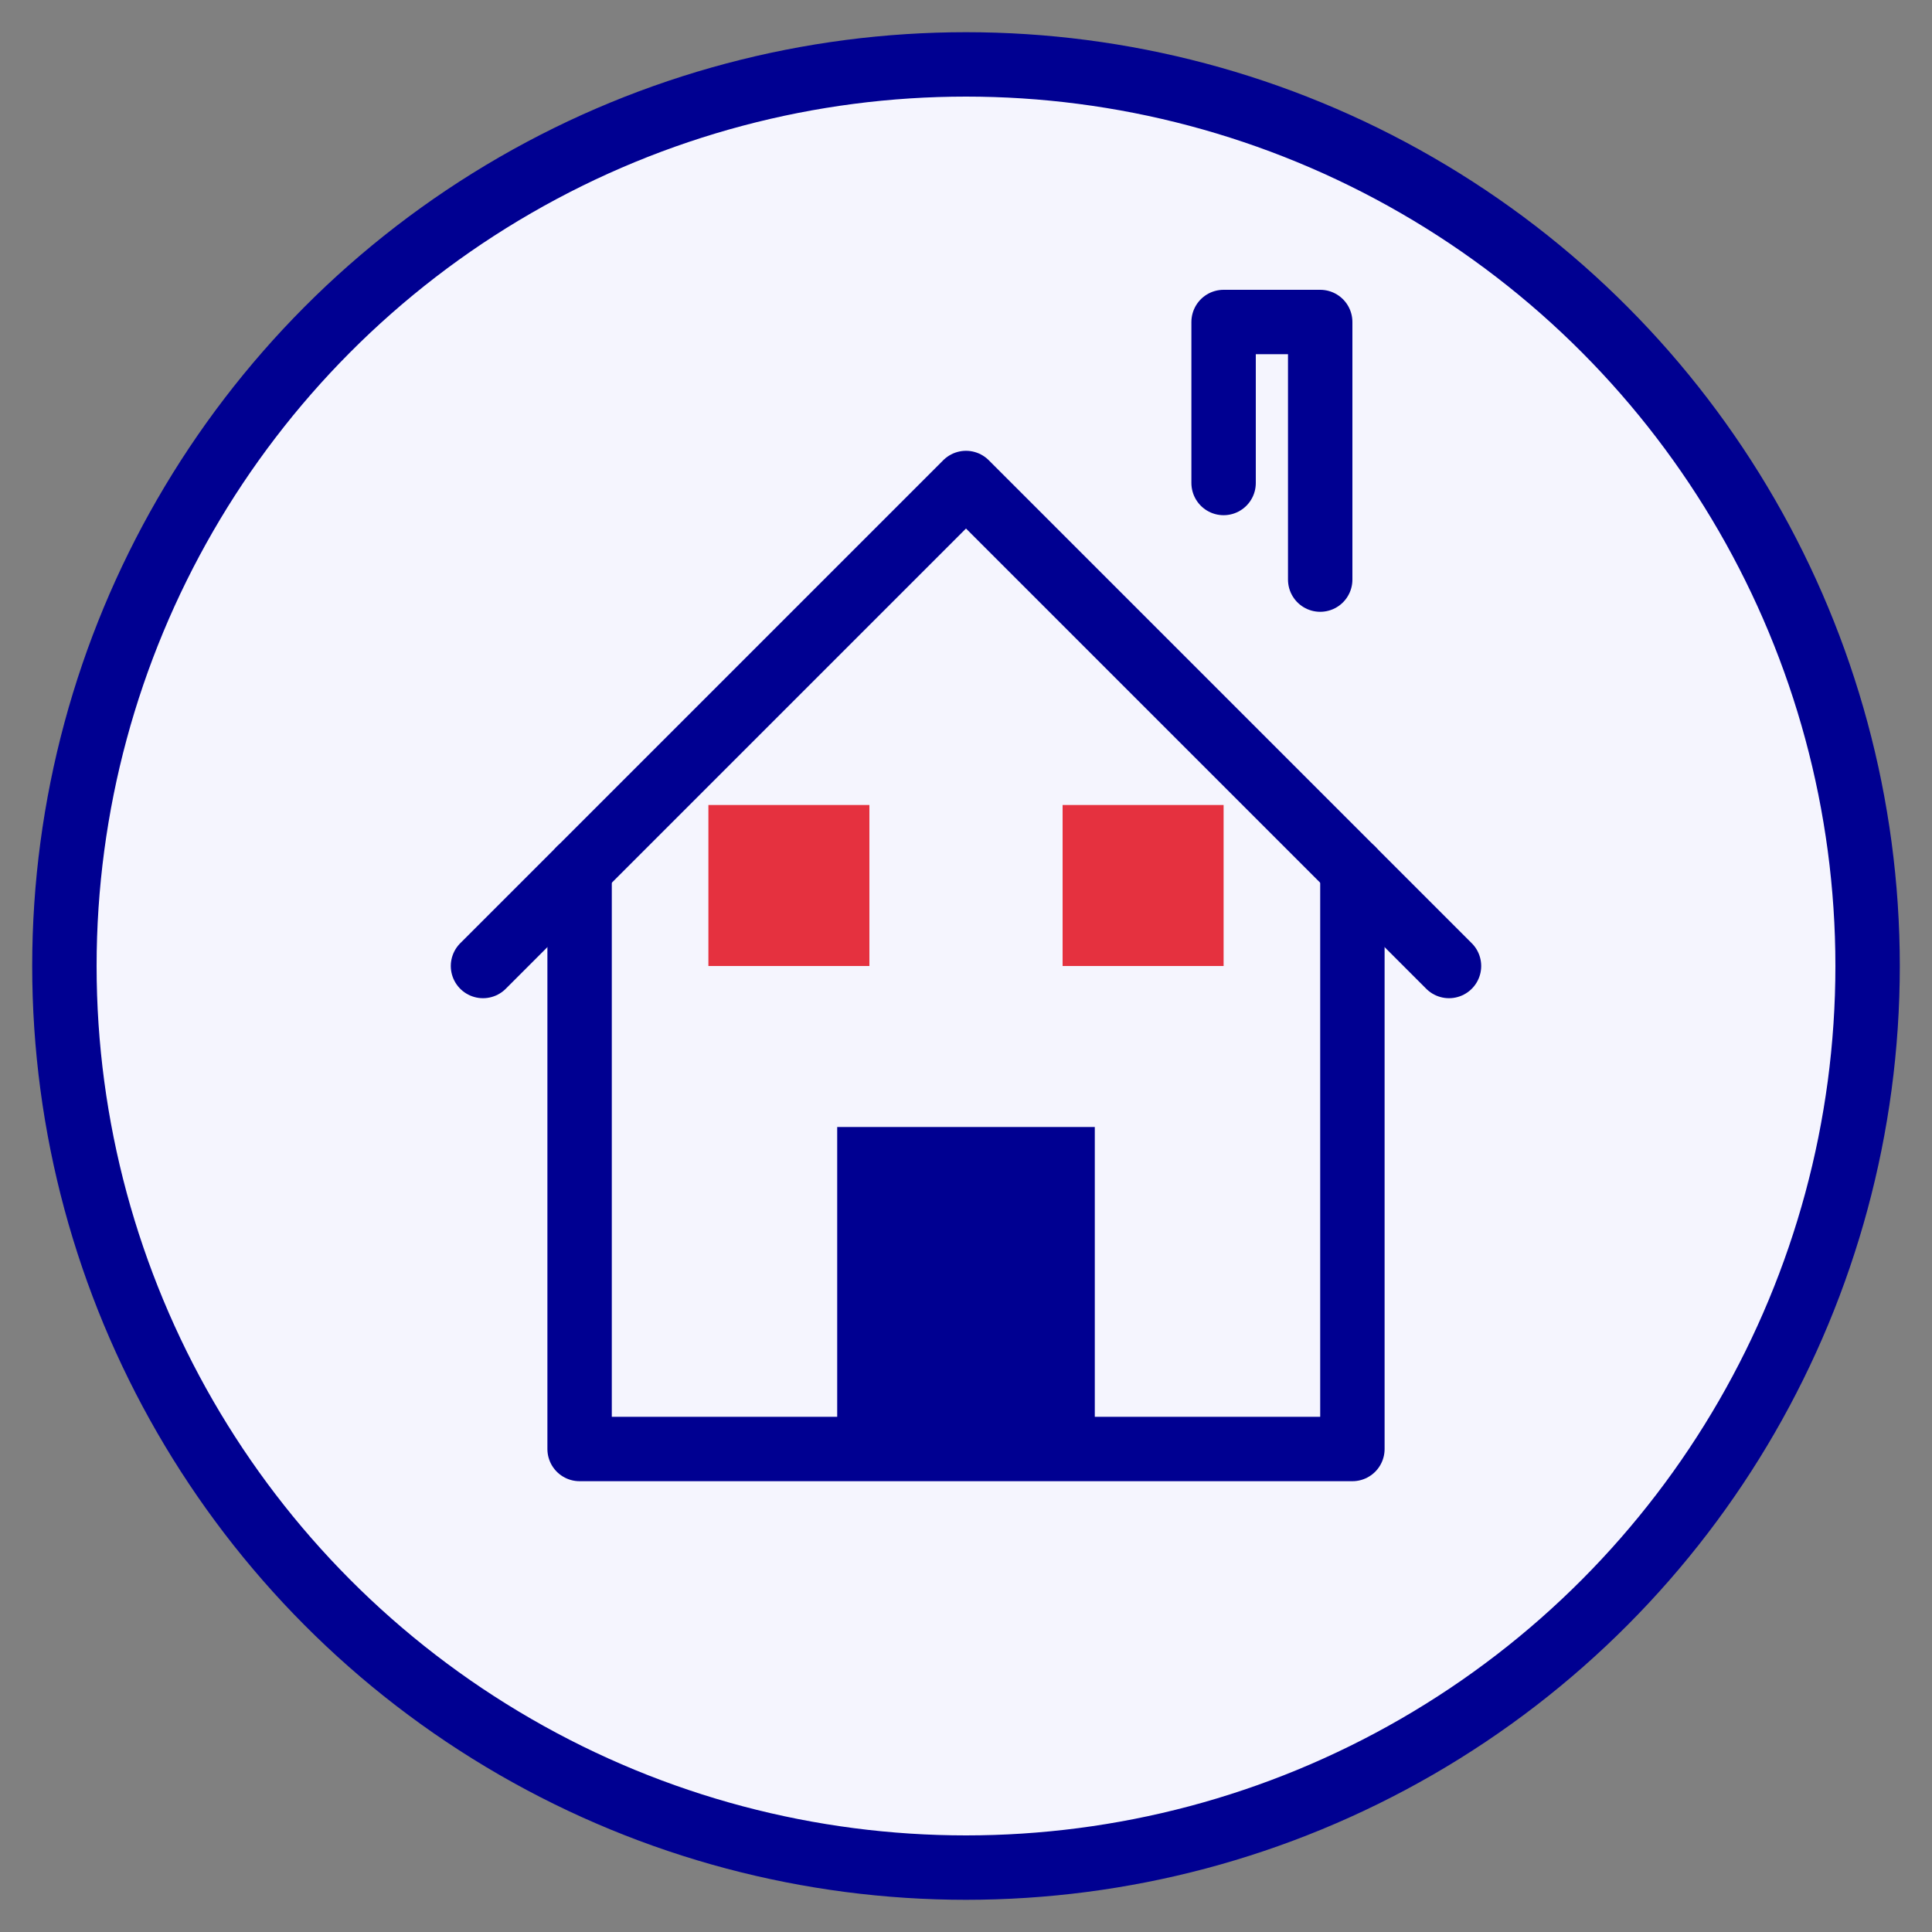 <svg xmlns="http://www.w3.org/2000/svg" width="60" height="60" viewBox="0 0 60 60">
  <rect x="0" y="0" width="60" height="60" fill="#808080" stroke="none"/>
  <defs>
    <style>
      .home-circle {
        fill: #F5F5FE;
        stroke: #000091;
        stroke-width: 2;
      }
      .home-icon {
        fill: none;
        stroke: #000091;
        stroke-width: 2;
        stroke-linecap: round;
        stroke-linejoin: round;
      }
      .home-window {
        fill: #E1000F;
        opacity: 0.8;
      }
      .home-door {
        fill: #000091;
      }
    </style>
  </defs>
  <g>
    <!-- Icône Maison (dans un cercle) -->
    <circle cx="30" cy="30" r="28" class="home-circle" />
    
    <!-- Maison -->
    <path d="M15,30 L30,15 L45,30" class="home-icon" />
    <path d="M18,27 L18,45 L42,45 L42,27" class="home-icon" />
    
    <!-- Porte -->
    <rect x="26" y="35" width="8" height="10" class="home-door" />
    
    <!-- Fenêtres -->
    <rect x="22" y="25" width="5" height="5" class="home-window" />
    <rect x="33" y="25" width="5" height="5" class="home-window" />
    
    <!-- Cheminée -->
    <path d="M38,15 L38,10 L41,10 L41,18" class="home-icon" />
  </g>
</svg>
